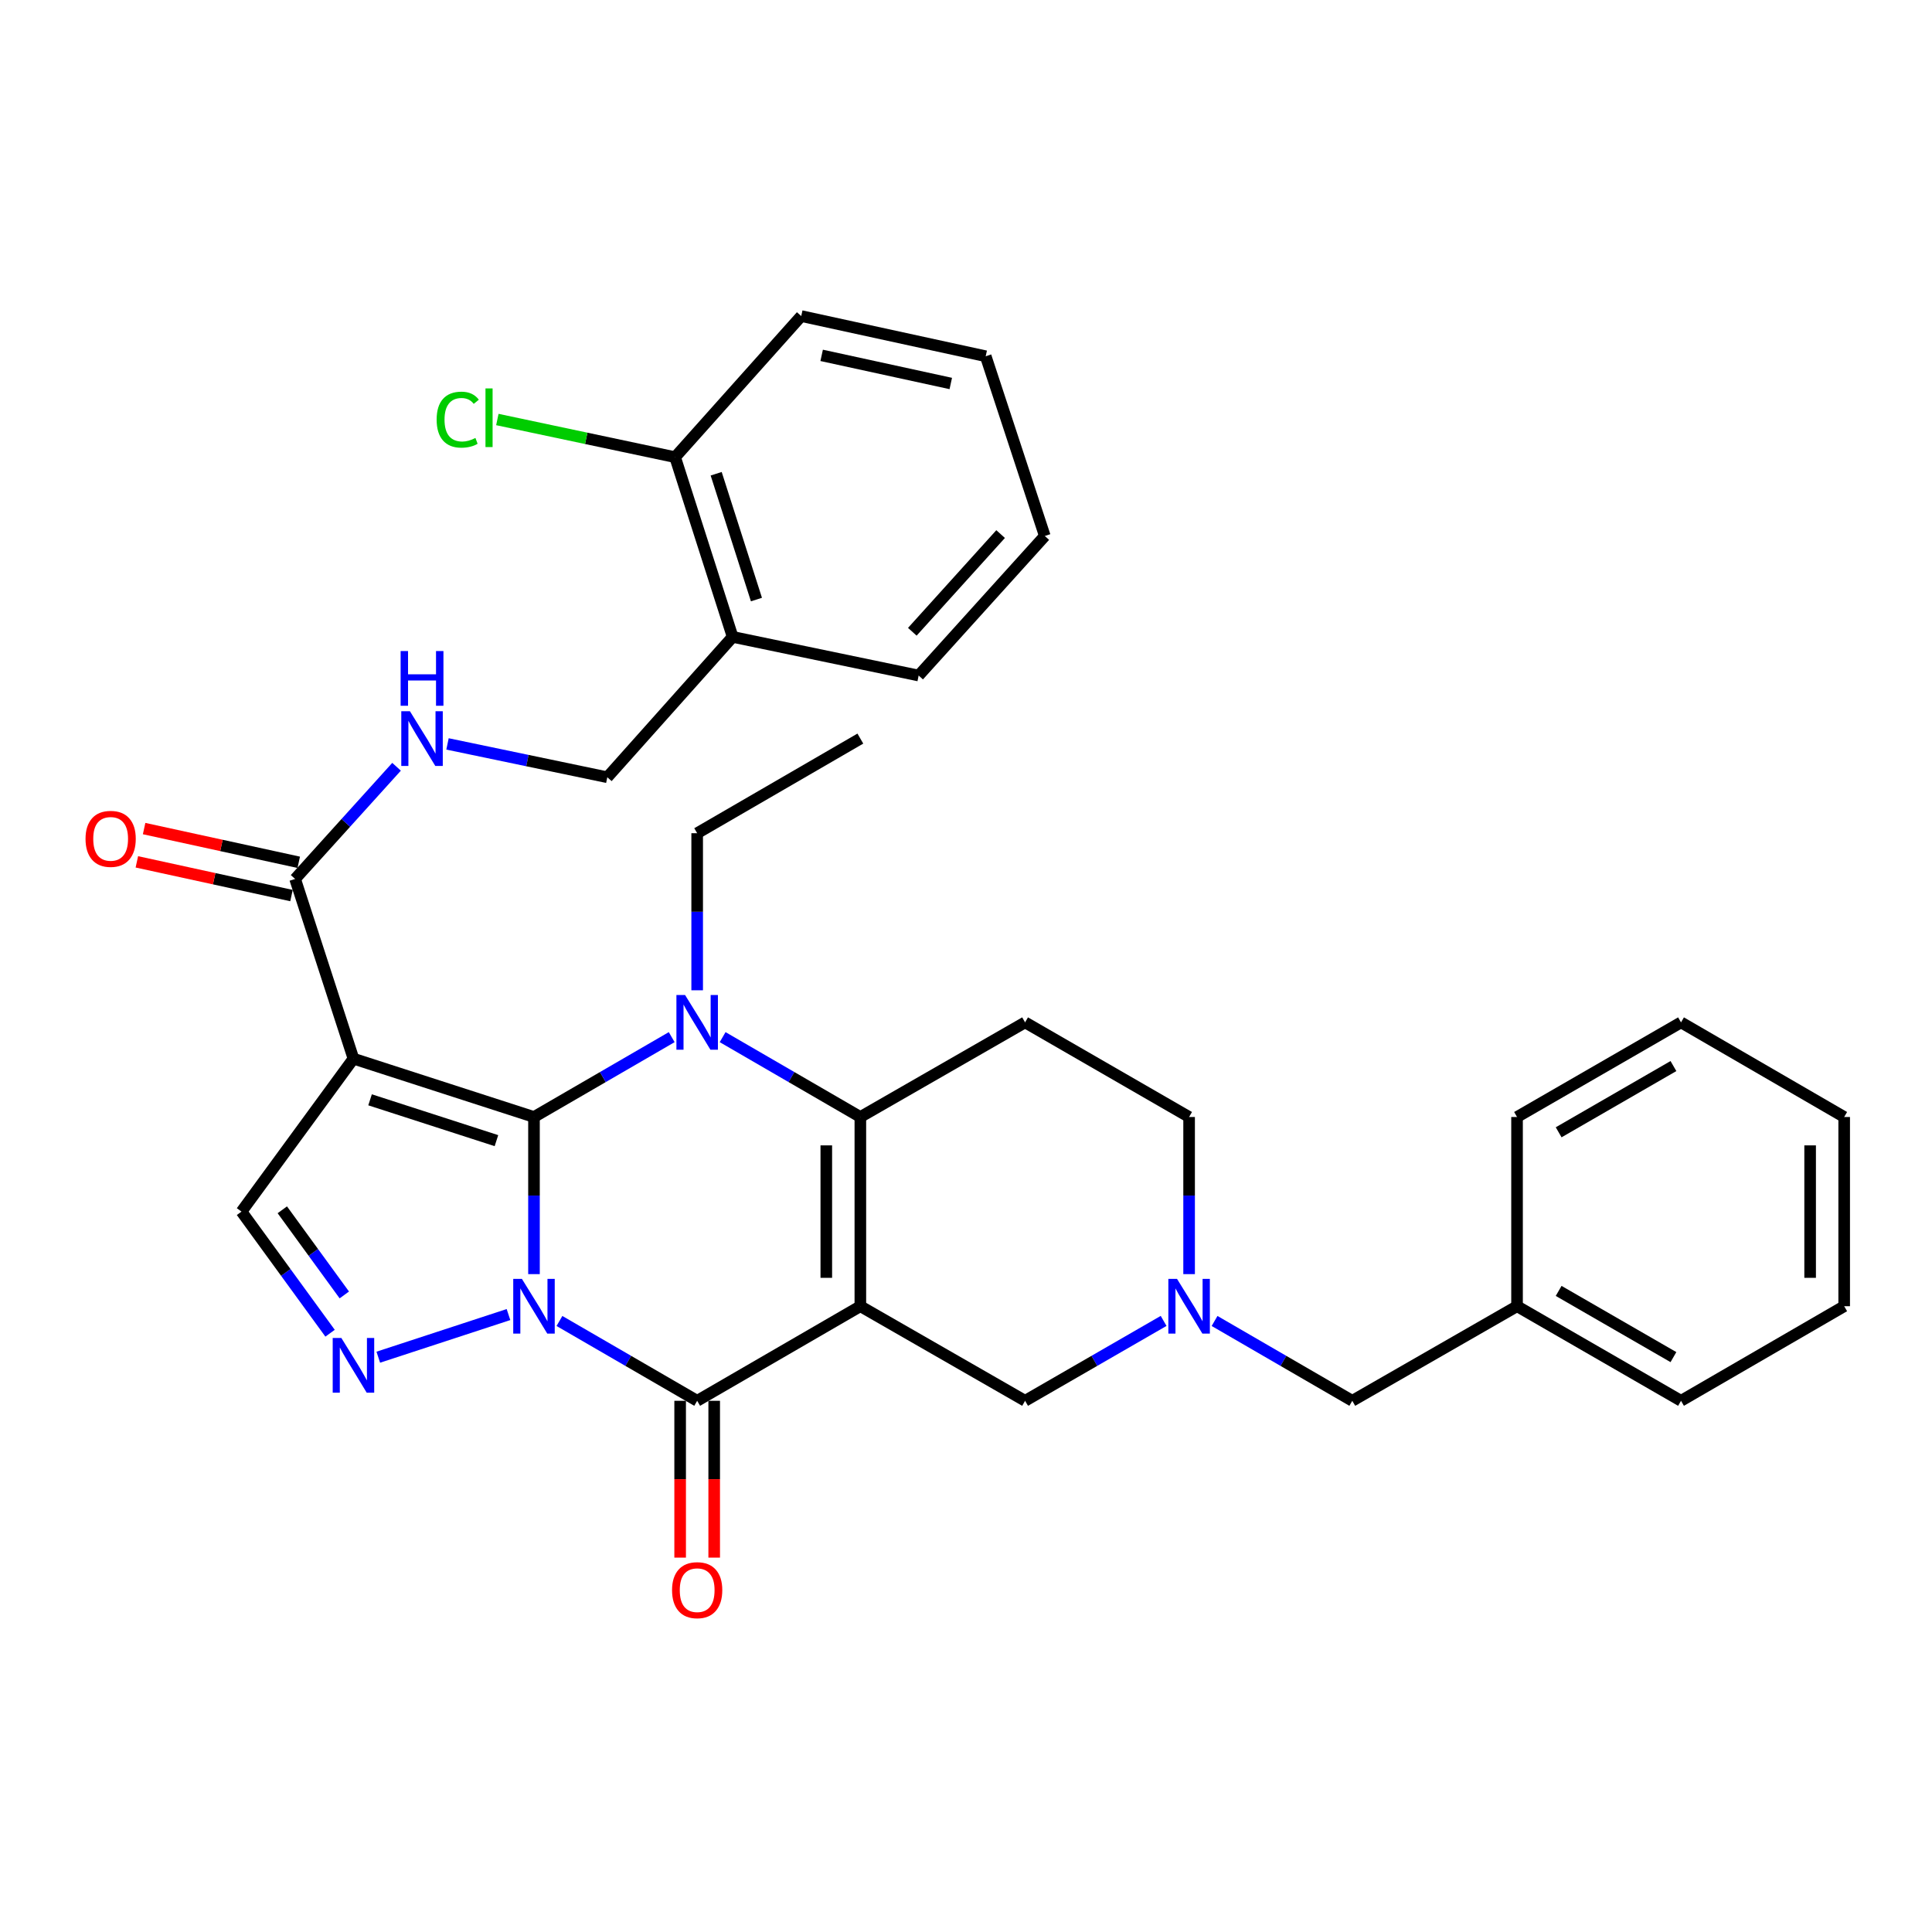 <?xml version='1.0' encoding='iso-8859-1'?>
<svg version='1.1' baseProfile='full'
              xmlns='http://www.w3.org/2000/svg'
                      xmlns:rdkit='http://www.rdkit.org/xml'
                      xmlns:xlink='http://www.w3.org/1999/xlink'
                  xml:space='preserve'
width='1000px' height='1000px' viewBox='0 0 1000 1000'>
<!-- END OF HEADER -->
<rect style='opacity:1.0;fill:#FFFFFF;stroke:none' width='1000' height='1000' x='0' y='0'> </rect>
<path class='bond-0' d='M 276.39,659.485 L 276.39,618.821' style='fill:none;fill-rule:evenodd;stroke:#0000FF;stroke-width:6px;stroke-linecap:butt;stroke-linejoin:miter;stroke-opacity:1' />
<path class='bond-0' d='M 276.39,618.821 L 276.39,578.157' style='fill:none;fill-rule:evenodd;stroke:#000000;stroke-width:6px;stroke-linecap:butt;stroke-linejoin:miter;stroke-opacity:1' />
<path class='bond-3' d='M 289.571,683.734 L 325.212,704.393' style='fill:none;fill-rule:evenodd;stroke:#0000FF;stroke-width:6px;stroke-linecap:butt;stroke-linejoin:miter;stroke-opacity:1' />
<path class='bond-3' d='M 325.212,704.393 L 360.853,725.052' style='fill:none;fill-rule:evenodd;stroke:#000000;stroke-width:6px;stroke-linecap:butt;stroke-linejoin:miter;stroke-opacity:1' />
<path class='bond-6' d='M 263.192,680.416 L 195.799,702.485' style='fill:none;fill-rule:evenodd;stroke:#0000FF;stroke-width:6px;stroke-linecap:butt;stroke-linejoin:miter;stroke-opacity:1' />
<path class='bond-2' d='M 276.39,578.157 L 312.031,557.489' style='fill:none;fill-rule:evenodd;stroke:#000000;stroke-width:6px;stroke-linecap:butt;stroke-linejoin:miter;stroke-opacity:1' />
<path class='bond-2' d='M 312.031,557.489 L 347.673,536.822' style='fill:none;fill-rule:evenodd;stroke:#0000FF;stroke-width:6px;stroke-linecap:butt;stroke-linejoin:miter;stroke-opacity:1' />
<path class='bond-5' d='M 276.39,578.157 L 182.948,547.959' style='fill:none;fill-rule:evenodd;stroke:#000000;stroke-width:6px;stroke-linecap:butt;stroke-linejoin:miter;stroke-opacity:1' />
<path class='bond-5' d='M 256.954,590.398 L 191.544,569.26' style='fill:none;fill-rule:evenodd;stroke:#000000;stroke-width:6px;stroke-linecap:butt;stroke-linejoin:miter;stroke-opacity:1' />
<path class='bond-1' d='M 445.317,676.094 L 360.853,725.052' style='fill:none;fill-rule:evenodd;stroke:#000000;stroke-width:6px;stroke-linecap:butt;stroke-linejoin:miter;stroke-opacity:1' />
<path class='bond-4' d='M 445.317,676.094 L 445.317,578.157' style='fill:none;fill-rule:evenodd;stroke:#000000;stroke-width:6px;stroke-linecap:butt;stroke-linejoin:miter;stroke-opacity:1' />
<path class='bond-4' d='M 427.692,661.403 L 427.692,592.847' style='fill:none;fill-rule:evenodd;stroke:#000000;stroke-width:6px;stroke-linecap:butt;stroke-linejoin:miter;stroke-opacity:1' />
<path class='bond-11' d='M 445.317,676.094 L 530.583,725.052' style='fill:none;fill-rule:evenodd;stroke:#000000;stroke-width:6px;stroke-linecap:butt;stroke-linejoin:miter;stroke-opacity:1' />
<path class='bond-20' d='M 360.853,512.571 L 360.853,471.921' style='fill:none;fill-rule:evenodd;stroke:#0000FF;stroke-width:6px;stroke-linecap:butt;stroke-linejoin:miter;stroke-opacity:1' />
<path class='bond-20' d='M 360.853,471.921 L 360.853,431.271' style='fill:none;fill-rule:evenodd;stroke:#000000;stroke-width:6px;stroke-linecap:butt;stroke-linejoin:miter;stroke-opacity:1' />
<path class='bond-34' d='M 374.034,536.822 L 409.676,557.489' style='fill:none;fill-rule:evenodd;stroke:#0000FF;stroke-width:6px;stroke-linecap:butt;stroke-linejoin:miter;stroke-opacity:1' />
<path class='bond-34' d='M 409.676,557.489 L 445.317,578.157' style='fill:none;fill-rule:evenodd;stroke:#000000;stroke-width:6px;stroke-linecap:butt;stroke-linejoin:miter;stroke-opacity:1' />
<path class='bond-13' d='M 352.041,725.052 L 352.041,765.637' style='fill:none;fill-rule:evenodd;stroke:#000000;stroke-width:6px;stroke-linecap:butt;stroke-linejoin:miter;stroke-opacity:1' />
<path class='bond-13' d='M 352.041,765.637 L 352.041,806.221' style='fill:none;fill-rule:evenodd;stroke:#FF0000;stroke-width:6px;stroke-linecap:butt;stroke-linejoin:miter;stroke-opacity:1' />
<path class='bond-13' d='M 369.666,725.052 L 369.666,765.637' style='fill:none;fill-rule:evenodd;stroke:#000000;stroke-width:6px;stroke-linecap:butt;stroke-linejoin:miter;stroke-opacity:1' />
<path class='bond-13' d='M 369.666,765.637 L 369.666,806.221' style='fill:none;fill-rule:evenodd;stroke:#FF0000;stroke-width:6px;stroke-linecap:butt;stroke-linejoin:miter;stroke-opacity:1' />
<path class='bond-9' d='M 445.317,578.157 L 530.583,529.179' style='fill:none;fill-rule:evenodd;stroke:#000000;stroke-width:6px;stroke-linecap:butt;stroke-linejoin:miter;stroke-opacity:1' />
<path class='bond-8' d='M 182.948,547.959 L 152.75,454.938' style='fill:none;fill-rule:evenodd;stroke:#000000;stroke-width:6px;stroke-linecap:butt;stroke-linejoin:miter;stroke-opacity:1' />
<path class='bond-33' d='M 182.948,547.959 L 125,627.125' style='fill:none;fill-rule:evenodd;stroke:#000000;stroke-width:6px;stroke-linecap:butt;stroke-linejoin:miter;stroke-opacity:1' />
<path class='bond-7' d='M 170.843,690.072 L 147.922,658.599' style='fill:none;fill-rule:evenodd;stroke:#0000FF;stroke-width:6px;stroke-linecap:butt;stroke-linejoin:miter;stroke-opacity:1' />
<path class='bond-7' d='M 147.922,658.599 L 125,627.125' style='fill:none;fill-rule:evenodd;stroke:#000000;stroke-width:6px;stroke-linecap:butt;stroke-linejoin:miter;stroke-opacity:1' />
<path class='bond-7' d='M 178.214,670.254 L 162.169,648.223' style='fill:none;fill-rule:evenodd;stroke:#0000FF;stroke-width:6px;stroke-linecap:butt;stroke-linejoin:miter;stroke-opacity:1' />
<path class='bond-7' d='M 162.169,648.223 L 146.124,626.191' style='fill:none;fill-rule:evenodd;stroke:#000000;stroke-width:6px;stroke-linecap:butt;stroke-linejoin:miter;stroke-opacity:1' />
<path class='bond-12' d='M 152.75,454.938 L 179.002,425.908' style='fill:none;fill-rule:evenodd;stroke:#000000;stroke-width:6px;stroke-linecap:butt;stroke-linejoin:miter;stroke-opacity:1' />
<path class='bond-12' d='M 179.002,425.908 L 205.254,396.877' style='fill:none;fill-rule:evenodd;stroke:#0000FF;stroke-width:6px;stroke-linecap:butt;stroke-linejoin:miter;stroke-opacity:1' />
<path class='bond-17' d='M 154.628,446.328 L 114.61,437.599' style='fill:none;fill-rule:evenodd;stroke:#000000;stroke-width:6px;stroke-linecap:butt;stroke-linejoin:miter;stroke-opacity:1' />
<path class='bond-17' d='M 114.61,437.599 L 74.592,428.869' style='fill:none;fill-rule:evenodd;stroke:#FF0000;stroke-width:6px;stroke-linecap:butt;stroke-linejoin:miter;stroke-opacity:1' />
<path class='bond-17' d='M 150.872,463.548 L 110.854,454.819' style='fill:none;fill-rule:evenodd;stroke:#000000;stroke-width:6px;stroke-linecap:butt;stroke-linejoin:miter;stroke-opacity:1' />
<path class='bond-17' d='M 110.854,454.819 L 70.836,446.09' style='fill:none;fill-rule:evenodd;stroke:#FF0000;stroke-width:6px;stroke-linecap:butt;stroke-linejoin:miter;stroke-opacity:1' />
<path class='bond-35' d='M 530.583,529.179 L 615.478,578.157' style='fill:none;fill-rule:evenodd;stroke:#000000;stroke-width:6px;stroke-linecap:butt;stroke-linejoin:miter;stroke-opacity:1' />
<path class='bond-10' d='M 602.288,683.7 L 566.435,704.376' style='fill:none;fill-rule:evenodd;stroke:#0000FF;stroke-width:6px;stroke-linecap:butt;stroke-linejoin:miter;stroke-opacity:1' />
<path class='bond-10' d='M 566.435,704.376 L 530.583,725.052' style='fill:none;fill-rule:evenodd;stroke:#000000;stroke-width:6px;stroke-linecap:butt;stroke-linejoin:miter;stroke-opacity:1' />
<path class='bond-16' d='M 615.478,659.485 L 615.478,618.821' style='fill:none;fill-rule:evenodd;stroke:#0000FF;stroke-width:6px;stroke-linecap:butt;stroke-linejoin:miter;stroke-opacity:1' />
<path class='bond-16' d='M 615.478,618.821 L 615.478,578.157' style='fill:none;fill-rule:evenodd;stroke:#000000;stroke-width:6px;stroke-linecap:butt;stroke-linejoin:miter;stroke-opacity:1' />
<path class='bond-19' d='M 628.658,683.734 L 664.3,704.393' style='fill:none;fill-rule:evenodd;stroke:#0000FF;stroke-width:6px;stroke-linecap:butt;stroke-linejoin:miter;stroke-opacity:1' />
<path class='bond-19' d='M 664.3,704.393 L 699.941,725.052' style='fill:none;fill-rule:evenodd;stroke:#000000;stroke-width:6px;stroke-linecap:butt;stroke-linejoin:miter;stroke-opacity:1' />
<path class='bond-15' d='M 231.632,385.046 L 272.987,393.676' style='fill:none;fill-rule:evenodd;stroke:#0000FF;stroke-width:6px;stroke-linecap:butt;stroke-linejoin:miter;stroke-opacity:1' />
<path class='bond-15' d='M 272.987,393.676 L 314.343,402.307' style='fill:none;fill-rule:evenodd;stroke:#000000;stroke-width:6px;stroke-linecap:butt;stroke-linejoin:miter;stroke-opacity:1' />
<path class='bond-14' d='M 379.213,329.653 L 314.343,402.307' style='fill:none;fill-rule:evenodd;stroke:#000000;stroke-width:6px;stroke-linecap:butt;stroke-linejoin:miter;stroke-opacity:1' />
<path class='bond-18' d='M 379.213,329.653 L 349.436,236.631' style='fill:none;fill-rule:evenodd;stroke:#000000;stroke-width:6px;stroke-linecap:butt;stroke-linejoin:miter;stroke-opacity:1' />
<path class='bond-18' d='M 391.533,310.326 L 370.689,245.211' style='fill:none;fill-rule:evenodd;stroke:#000000;stroke-width:6px;stroke-linecap:butt;stroke-linejoin:miter;stroke-opacity:1' />
<path class='bond-23' d='M 379.213,329.653 L 475.495,349.657' style='fill:none;fill-rule:evenodd;stroke:#000000;stroke-width:6px;stroke-linecap:butt;stroke-linejoin:miter;stroke-opacity:1' />
<path class='bond-21' d='M 349.436,236.631 L 303.431,226.884' style='fill:none;fill-rule:evenodd;stroke:#000000;stroke-width:6px;stroke-linecap:butt;stroke-linejoin:miter;stroke-opacity:1' />
<path class='bond-21' d='M 303.431,226.884 L 257.426,217.137' style='fill:none;fill-rule:evenodd;stroke:#00CC00;stroke-width:6px;stroke-linecap:butt;stroke-linejoin:miter;stroke-opacity:1' />
<path class='bond-24' d='M 349.436,236.631 L 414.718,163.595' style='fill:none;fill-rule:evenodd;stroke:#000000;stroke-width:6px;stroke-linecap:butt;stroke-linejoin:miter;stroke-opacity:1' />
<path class='bond-22' d='M 699.941,725.052 L 785.217,676.094' style='fill:none;fill-rule:evenodd;stroke:#000000;stroke-width:6px;stroke-linecap:butt;stroke-linejoin:miter;stroke-opacity:1' />
<path class='bond-27' d='M 360.853,431.271 L 445.317,382.293' style='fill:none;fill-rule:evenodd;stroke:#000000;stroke-width:6px;stroke-linecap:butt;stroke-linejoin:miter;stroke-opacity:1' />
<path class='bond-25' d='M 785.217,676.094 L 870.092,725.052' style='fill:none;fill-rule:evenodd;stroke:#000000;stroke-width:6px;stroke-linecap:butt;stroke-linejoin:miter;stroke-opacity:1' />
<path class='bond-25' d='M 806.755,668.17 L 866.167,702.441' style='fill:none;fill-rule:evenodd;stroke:#000000;stroke-width:6px;stroke-linecap:butt;stroke-linejoin:miter;stroke-opacity:1' />
<path class='bond-26' d='M 785.217,676.094 L 785.217,578.157' style='fill:none;fill-rule:evenodd;stroke:#000000;stroke-width:6px;stroke-linecap:butt;stroke-linejoin:miter;stroke-opacity:1' />
<path class='bond-28' d='M 475.495,349.657 L 540.786,277.424' style='fill:none;fill-rule:evenodd;stroke:#000000;stroke-width:6px;stroke-linecap:butt;stroke-linejoin:miter;stroke-opacity:1' />
<path class='bond-28' d='M 472.213,327.003 L 517.917,276.44' style='fill:none;fill-rule:evenodd;stroke:#000000;stroke-width:6px;stroke-linecap:butt;stroke-linejoin:miter;stroke-opacity:1' />
<path class='bond-37' d='M 414.718,163.595 L 510.197,184.392' style='fill:none;fill-rule:evenodd;stroke:#000000;stroke-width:6px;stroke-linecap:butt;stroke-linejoin:miter;stroke-opacity:1' />
<path class='bond-37' d='M 425.288,183.936 L 492.124,198.494' style='fill:none;fill-rule:evenodd;stroke:#000000;stroke-width:6px;stroke-linecap:butt;stroke-linejoin:miter;stroke-opacity:1' />
<path class='bond-30' d='M 870.092,725.052 L 954.545,676.094' style='fill:none;fill-rule:evenodd;stroke:#000000;stroke-width:6px;stroke-linecap:butt;stroke-linejoin:miter;stroke-opacity:1' />
<path class='bond-31' d='M 785.217,578.157 L 870.092,529.179' style='fill:none;fill-rule:evenodd;stroke:#000000;stroke-width:6px;stroke-linecap:butt;stroke-linejoin:miter;stroke-opacity:1' />
<path class='bond-31' d='M 806.758,586.076 L 866.17,551.791' style='fill:none;fill-rule:evenodd;stroke:#000000;stroke-width:6px;stroke-linecap:butt;stroke-linejoin:miter;stroke-opacity:1' />
<path class='bond-29' d='M 540.786,277.424 L 510.197,184.392' style='fill:none;fill-rule:evenodd;stroke:#000000;stroke-width:6px;stroke-linecap:butt;stroke-linejoin:miter;stroke-opacity:1' />
<path class='bond-36' d='M 954.545,676.094 L 954.545,578.157' style='fill:none;fill-rule:evenodd;stroke:#000000;stroke-width:6px;stroke-linecap:butt;stroke-linejoin:miter;stroke-opacity:1' />
<path class='bond-36' d='M 936.92,661.403 L 936.92,592.847' style='fill:none;fill-rule:evenodd;stroke:#000000;stroke-width:6px;stroke-linecap:butt;stroke-linejoin:miter;stroke-opacity:1' />
<path class='bond-32' d='M 870.092,529.179 L 954.545,578.157' style='fill:none;fill-rule:evenodd;stroke:#000000;stroke-width:6px;stroke-linecap:butt;stroke-linejoin:miter;stroke-opacity:1' />
<path  class='atom-0' d='M 270.13 661.934
L 279.41 676.934
Q 280.33 678.414, 281.81 681.094
Q 283.29 683.774, 283.37 683.934
L 283.37 661.934
L 287.13 661.934
L 287.13 690.254
L 283.25 690.254
L 273.29 673.854
Q 272.13 671.934, 270.89 669.734
Q 269.69 667.534, 269.33 666.854
L 269.33 690.254
L 265.65 690.254
L 265.65 661.934
L 270.13 661.934
' fill='#0000FF'/>
<path  class='atom-3' d='M 354.593 515.019
L 363.873 530.019
Q 364.793 531.499, 366.273 534.179
Q 367.753 536.859, 367.833 537.019
L 367.833 515.019
L 371.593 515.019
L 371.593 543.339
L 367.713 543.339
L 357.753 526.939
Q 356.593 525.019, 355.353 522.819
Q 354.153 520.619, 353.793 519.939
L 353.793 543.339
L 350.113 543.339
L 350.113 515.019
L 354.593 515.019
' fill='#0000FF'/>
<path  class='atom-7' d='M 176.688 692.533
L 185.968 707.533
Q 186.888 709.013, 188.368 711.693
Q 189.848 714.373, 189.928 714.533
L 189.928 692.533
L 193.688 692.533
L 193.688 720.853
L 189.808 720.853
L 179.848 704.453
Q 178.688 702.533, 177.448 700.333
Q 176.248 698.133, 175.888 697.453
L 175.888 720.853
L 172.208 720.853
L 172.208 692.533
L 176.688 692.533
' fill='#0000FF'/>
<path  class='atom-11' d='M 609.218 661.934
L 618.498 676.934
Q 619.418 678.414, 620.898 681.094
Q 622.378 683.774, 622.458 683.934
L 622.458 661.934
L 626.218 661.934
L 626.218 690.254
L 622.338 690.254
L 612.378 673.854
Q 611.218 671.934, 609.978 669.734
Q 608.778 667.534, 608.418 666.854
L 608.418 690.254
L 604.738 690.254
L 604.738 661.934
L 609.218 661.934
' fill='#0000FF'/>
<path  class='atom-13' d='M 212.183 368.133
L 221.463 383.133
Q 222.383 384.613, 223.863 387.293
Q 225.343 389.973, 225.423 390.133
L 225.423 368.133
L 229.183 368.133
L 229.183 396.453
L 225.303 396.453
L 215.343 380.053
Q 214.183 378.133, 212.943 375.933
Q 211.743 373.733, 211.383 373.053
L 211.383 396.453
L 207.703 396.453
L 207.703 368.133
L 212.183 368.133
' fill='#0000FF'/>
<path  class='atom-13' d='M 207.363 336.981
L 211.203 336.981
L 211.203 349.021
L 225.683 349.021
L 225.683 336.981
L 229.523 336.981
L 229.523 365.301
L 225.683 365.301
L 225.683 352.221
L 211.203 352.221
L 211.203 365.301
L 207.363 365.301
L 207.363 336.981
' fill='#0000FF'/>
<path  class='atom-14' d='M 347.853 823.069
Q 347.853 816.269, 351.213 812.469
Q 354.573 808.669, 360.853 808.669
Q 367.133 808.669, 370.493 812.469
Q 373.853 816.269, 373.853 823.069
Q 373.853 829.949, 370.453 833.869
Q 367.053 837.749, 360.853 837.749
Q 354.613 837.749, 351.213 833.869
Q 347.853 829.989, 347.853 823.069
M 360.853 834.549
Q 365.173 834.549, 367.493 831.669
Q 369.853 828.749, 369.853 823.069
Q 369.853 817.509, 367.493 814.709
Q 365.173 811.869, 360.853 811.869
Q 356.533 811.869, 354.173 814.669
Q 351.853 817.469, 351.853 823.069
Q 351.853 828.789, 354.173 831.669
Q 356.533 834.549, 360.853 834.549
' fill='#FF0000'/>
<path  class='atom-18' d='M 44.271 434.191
Q 44.271 427.391, 47.631 423.591
Q 50.991 419.791, 57.271 419.791
Q 63.551 419.791, 66.911 423.591
Q 70.271 427.391, 70.271 434.191
Q 70.271 441.071, 66.871 444.991
Q 63.471 448.871, 57.271 448.871
Q 51.031 448.871, 47.631 444.991
Q 44.271 441.111, 44.271 434.191
M 57.271 445.671
Q 61.591 445.671, 63.911 442.791
Q 66.271 439.871, 66.271 434.191
Q 66.271 428.631, 63.911 425.831
Q 61.591 422.991, 57.271 422.991
Q 52.951 422.991, 50.591 425.791
Q 48.271 428.591, 48.271 434.191
Q 48.271 439.911, 50.591 442.791
Q 52.951 445.671, 57.271 445.671
' fill='#FF0000'/>
<path  class='atom-22' d='M 226.005 217.205
Q 226.005 210.165, 229.285 206.485
Q 232.605 202.765, 238.885 202.765
Q 244.725 202.765, 247.845 206.885
L 245.205 209.045
Q 242.925 206.045, 238.885 206.045
Q 234.605 206.045, 232.325 208.925
Q 230.085 211.765, 230.085 217.205
Q 230.085 222.805, 232.405 225.685
Q 234.765 228.565, 239.325 228.565
Q 242.445 228.565, 246.085 226.685
L 247.205 229.685
Q 245.725 230.645, 243.485 231.205
Q 241.245 231.765, 238.765 231.765
Q 232.605 231.765, 229.285 228.005
Q 226.005 224.245, 226.005 217.205
' fill='#00CC00'/>
<path  class='atom-22' d='M 251.285 201.045
L 254.965 201.045
L 254.965 231.405
L 251.285 231.405
L 251.285 201.045
' fill='#00CC00'/>
</svg>
